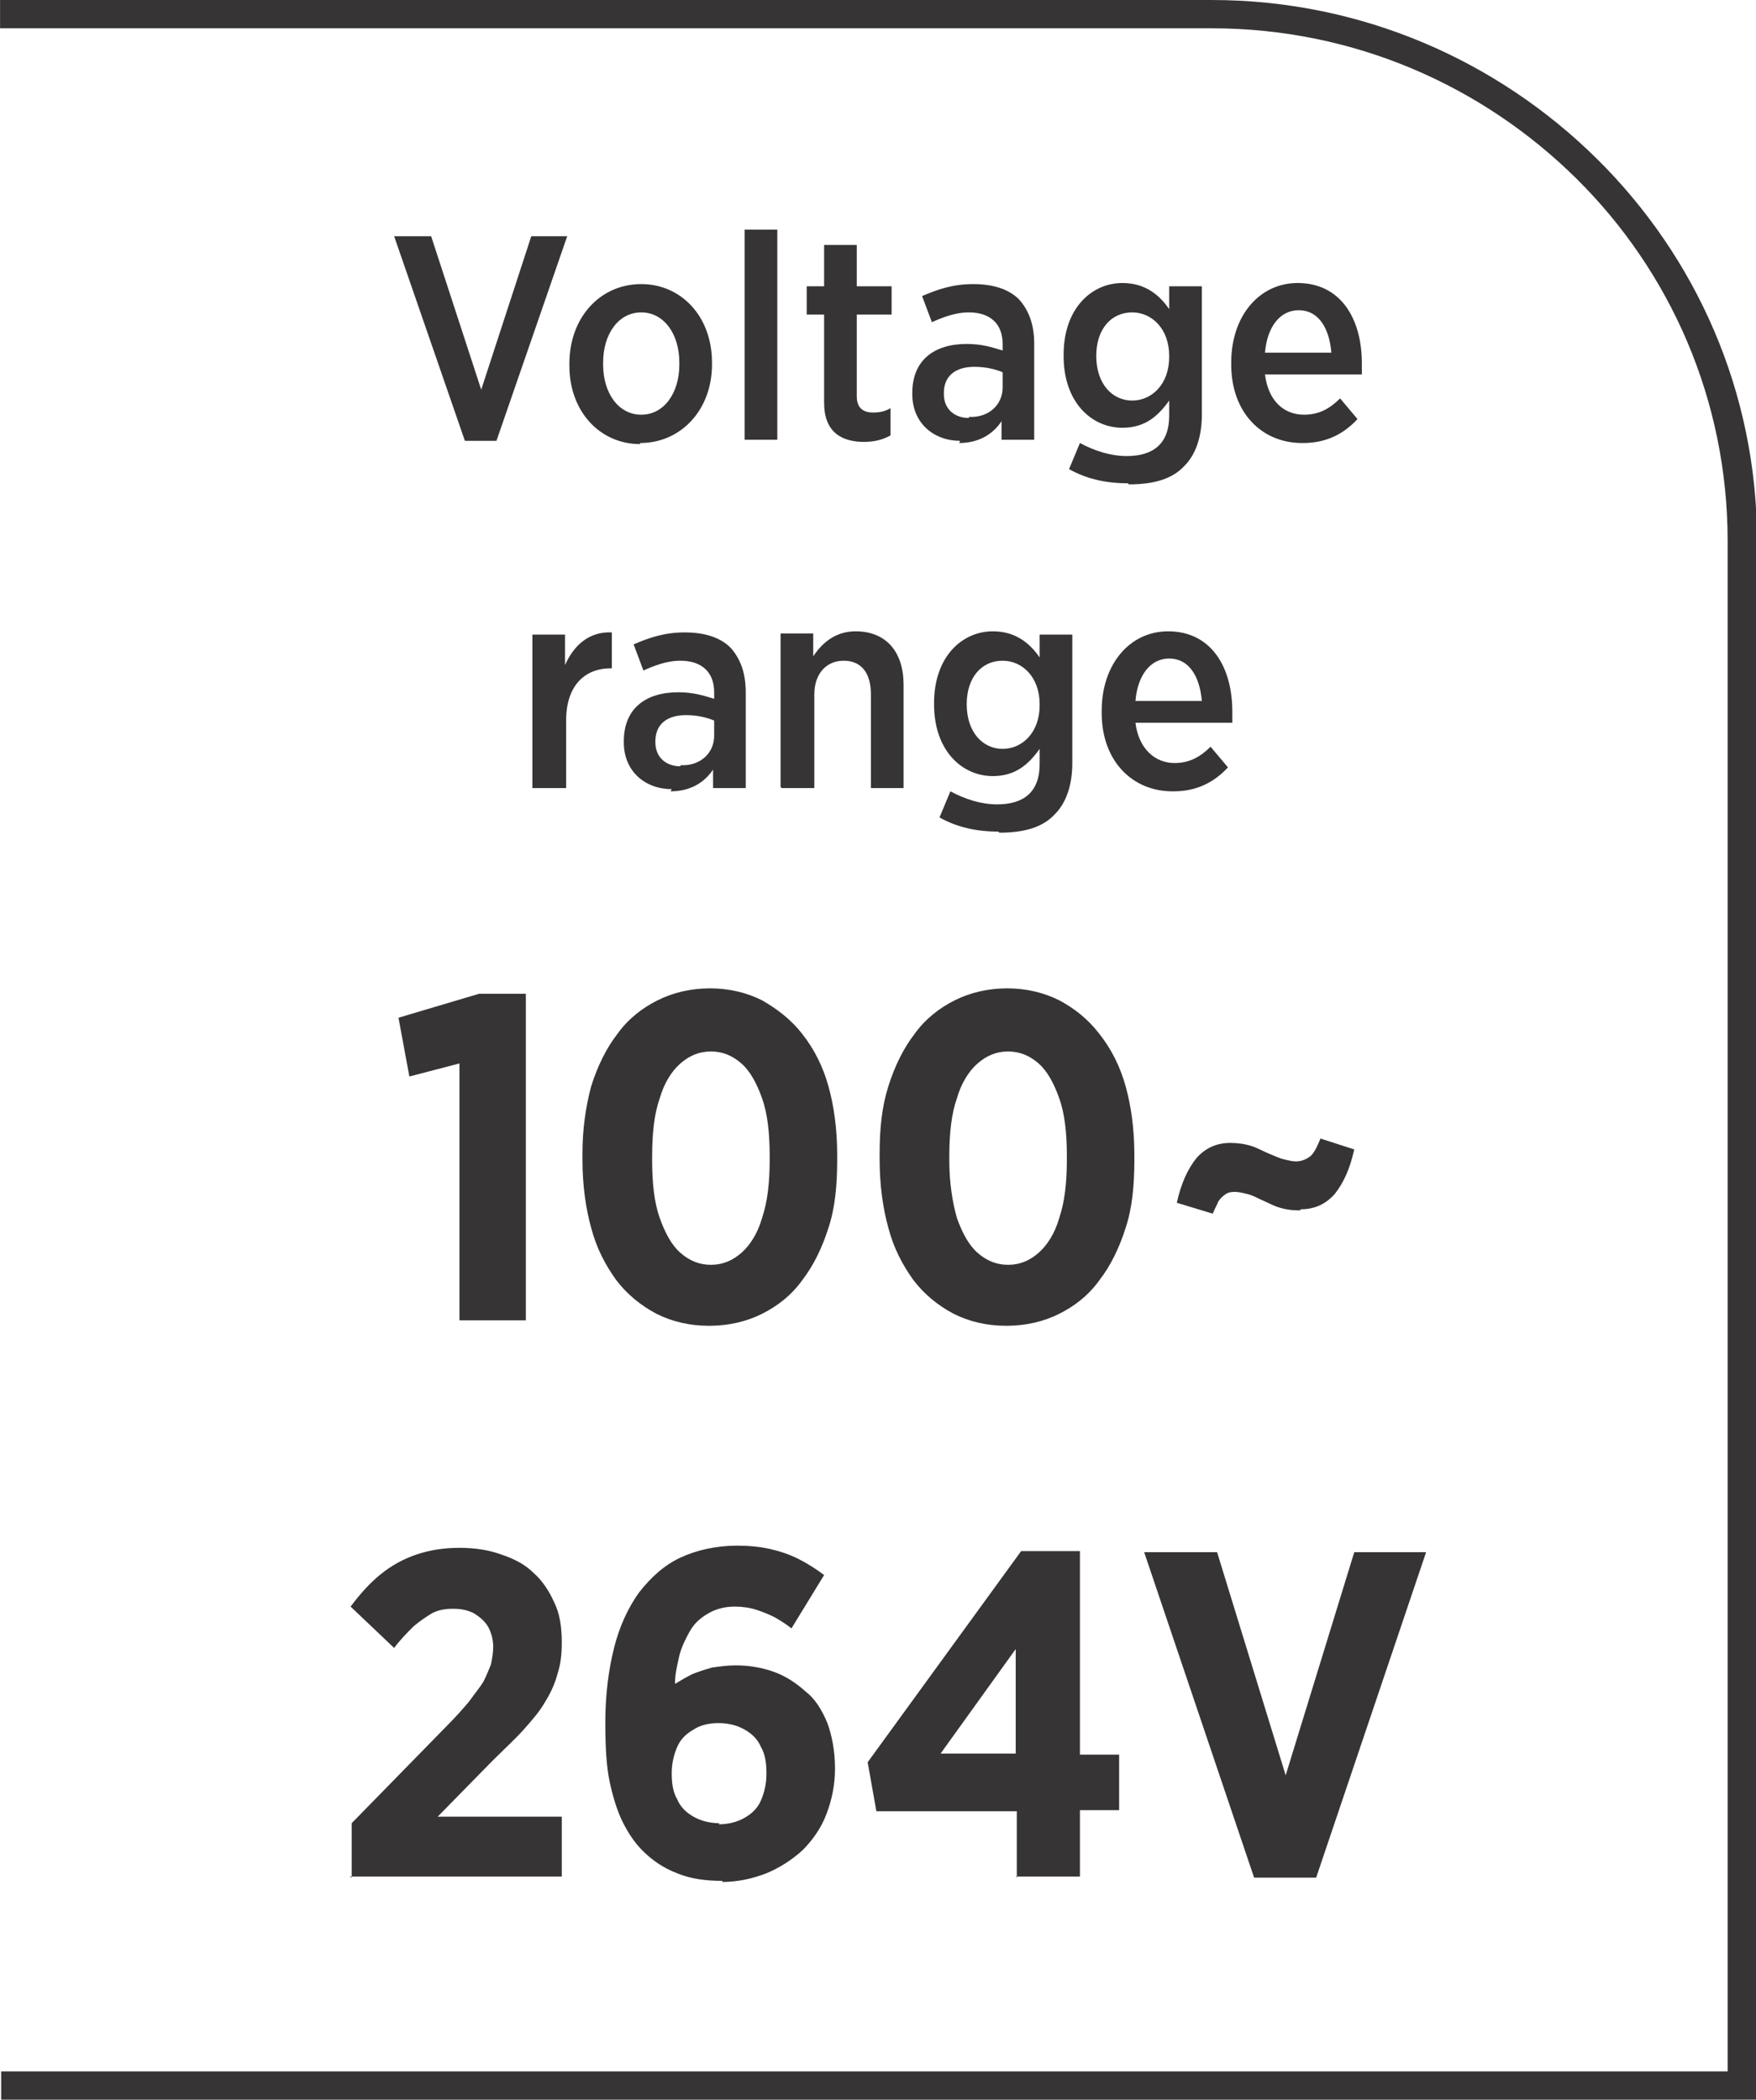 <?xml version="1.0" encoding="UTF-8"?>
<!DOCTYPE svg PUBLIC "-//W3C//DTD SVG 1.1//EN" "http://www.w3.org/Graphics/SVG/1.1/DTD/svg11.dtd">
<!-- Creator: CorelDRAW -->
<svg xmlns="http://www.w3.org/2000/svg" xml:space="preserve" width="6.7mm" height="8.012mm" style="shape-rendering:geometricPrecision; text-rendering:geometricPrecision; image-rendering:optimizeQuality; fill-rule:evenodd; clip-rule:evenodd"
viewBox="0 0 1.613 1.929"
 xmlns:xlink="http://www.w3.org/1999/xlink">
 <defs>
  <style type="text/css">
   <![CDATA[
    .fil0 {fill:#373435;fill-rule:nonzero}
   ]]>
  </style>
 </defs>
 <g id="Layer_x0020_1">
  <path class="fil0" d="M-0 1.903l1.587 0 0 -1.406c0,-0.13 -0.053,-0.248 -0.139,-0.333 -0.086,-0.085 -0.204,-0.138 -0.335,-0.138l-1.113 0 0 -0.026 1.113 0c0.138,0 0.263,0.056 0.354,0.146 0.091,0.09 0.147,0.214 0.147,0.351l0 1.432 -1.613 0 0 -0.026z"/>
  <path class="fil0" d="M0.427 0.405l0.029 0 0.065 -0.188 -0.033 0 -0.046 0.141 -0.046 -0.141 -0.034 0 0.065 0.188zm0.161 0.002c0.038,0 0.066,-0.031 0.066,-0.072l0 -0.002c0,-0.042 -0.028,-0.072 -0.065,-0.072 -0.038,0 -0.066,0.031 -0.066,0.073l0 0.002c0,0.042 0.028,0.072 0.065,0.072zm0.001 -0.026c-0.021,0 -0.035,-0.02 -0.035,-0.046l0 -0.002c0,-0.026 0.014,-0.046 0.035,-0.046 0.021,0 0.035,0.02 0.035,0.046l0 0.002c0,0.026 -0.014,0.046 -0.035,0.046zm0.095 0.023l0.03 0 0 -0.193 -0.03 0 0 0.193zm0.109 0.002c0.01,0 0.018,-0.002 0.025,-0.006l0 -0.025c-0.005,0.003 -0.01,0.004 -0.016,0.004 -0.01,0 -0.015,-0.005 -0.015,-0.015l0 -0.075 0.032 0 0 -0.026 -0.032 0 0 -0.038 -0.03 0 0 0.038 -0.016 0 0 0.026 0.016 0 0 0.081c0,0.027 0.016,0.036 0.037,0.036zm0.088 0.001c0.018,0 0.031,-0.008 0.039,-0.02l0 0.017 0.03 0 0 -0.088c0,-0.018 -0.005,-0.031 -0.014,-0.041 -0.009,-0.009 -0.023,-0.014 -0.042,-0.014 -0.019,0 -0.033,0.005 -0.047,0.011l0.009 0.024c0.009,-0.004 0.021,-0.009 0.034,-0.009 0.019,0 0.031,0.01 0.031,0.029l0 0.006c-0.01,-0.003 -0.019,-0.006 -0.033,-0.006 -0.03,0 -0.05,0.015 -0.05,0.045l0 0.001c0,0.027 0.02,0.043 0.044,0.043zm0.009 -0.023c-0.013,-0 -0.023,-0.008 -0.023,-0.022l0 -0.001c0,-0.015 0.01,-0.024 0.028,-0.024 0.01,0 0.019,0.002 0.026,0.005l0 0.014c0,0.016 -0.013,0.028 -0.031,0.027zm0.147 0.061c0.023,0 0.04,-0.005 0.051,-0.017 0.01,-0.01 0.016,-0.026 0.016,-0.047l0 -0.118 -0.03 0 0 0.021c-0.009,-0.013 -0.022,-0.024 -0.043,-0.024 -0.028,0 -0.054,0.023 -0.054,0.066l0 0.001c0,0.043 0.026,0.066 0.054,0.066 0.021,0 0.033,-0.011 0.043,-0.025l0 0.014c0,0.025 -0.014,0.037 -0.039,0.037 -0.015,0 -0.03,-0.005 -0.043,-0.012l-0.01 0.024c0.016,0.009 0.034,0.013 0.054,0.013zm0.003 -0.077c-0.018,0 -0.033,-0.015 -0.033,-0.041l0 -0c0,-0.025 0.014,-0.04 0.033,-0.04 0.018,0 0.034,0.015 0.034,0.04l0 0.001c0,0.025 -0.016,0.04 -0.034,0.04zm0.157 0.039c0.021,0 0.037,-0.008 0.05,-0.022l-0.016 -0.019c-0.009,0.009 -0.019,0.015 -0.033,0.015 -0.019,0 -0.033,-0.013 -0.036,-0.037l0.089 0c0,-0.004 0,-0.009 0,-0.01 0,-0.042 -0.02,-0.074 -0.059,-0.074 -0.035,0 -0.061,0.03 -0.061,0.073l0 0.002c0,0.044 0.028,0.072 0.065,0.072zm-0.035 -0.083c0.002,-0.024 0.014,-0.039 0.031,-0.039 0.018,0 0.028,0.016 0.03,0.039l-0.06 0zm-0.672 0.4l0.03 0 0 -0.062c0,-0.032 0.017,-0.048 0.041,-0.048l0.001 0 0 -0.033c-0.021,-0.001 -0.035,0.012 -0.043,0.03l0 -0.028 -0.03 0 0 0.141zm0.126 0.003c0.018,0 0.031,-0.008 0.039,-0.02l0 0.017 0.03 0 0 -0.088c0,-0.018 -0.005,-0.031 -0.014,-0.041 -0.009,-0.009 -0.023,-0.014 -0.042,-0.014 -0.019,0 -0.033,0.005 -0.047,0.011l0.009 0.024c0.009,-0.004 0.021,-0.009 0.034,-0.009 0.019,0 0.031,0.01 0.031,0.029l0 0.006c-0.01,-0.003 -0.019,-0.006 -0.033,-0.006 -0.03,0 -0.05,0.015 -0.05,0.045l0 0.001c0,0.027 0.02,0.043 0.044,0.043zm0.009 -0.023c-0.013,-0 -0.023,-0.008 -0.023,-0.022l0 -0.001c0,-0.015 0.01,-0.024 0.028,-0.024 0.01,0 0.019,0.002 0.026,0.005l0 0.014c0,0.016 -0.013,0.028 -0.031,0.027zm0.093 0.02l0.03 0 0 -0.086c0,-0.019 0.011,-0.031 0.027,-0.031 0.016,0 0.025,0.011 0.025,0.031l0 0.086 0.03 0 0 -0.095c0,-0.03 -0.016,-0.049 -0.044,-0.049 -0.019,0 -0.031,0.011 -0.039,0.023l0 -0.021 -0.03 0 0 0.141zm0.2 0.041c0.023,0 0.04,-0.005 0.051,-0.017 0.01,-0.01 0.016,-0.026 0.016,-0.047l0 -0.118 -0.03 0 0 0.021c-0.009,-0.013 -0.022,-0.024 -0.043,-0.024 -0.028,0 -0.054,0.023 -0.054,0.066l0 0.001c0,0.043 0.026,0.066 0.054,0.066 0.021,0 0.033,-0.011 0.043,-0.025l0 0.014c0,0.025 -0.014,0.037 -0.039,0.037 -0.015,0 -0.03,-0.005 -0.043,-0.012l-0.01 0.024c0.016,0.009 0.034,0.013 0.054,0.013zm0.003 -0.077c-0.018,0 -0.033,-0.015 -0.033,-0.041l0 -0c0,-0.025 0.014,-0.04 0.033,-0.04 0.018,0 0.034,0.015 0.034,0.04l0 0.001c0,0.025 -0.016,0.04 -0.034,0.04zm0.157 0.039c0.021,0 0.037,-0.008 0.05,-0.022l-0.016 -0.019c-0.009,0.009 -0.019,0.015 -0.033,0.015 -0.018,0 -0.033,-0.013 -0.036,-0.037l0.089 0c0,-0.004 0,-0.009 0,-0.01 0,-0.042 -0.02,-0.074 -0.059,-0.074 -0.035,0 -0.061,0.03 -0.061,0.073l0 0.002c0,0.044 0.028,0.072 0.065,0.072zm-0.035 -0.083c0.002,-0.024 0.014,-0.039 0.031,-0.039 0.018,0 0.028,0.016 0.03,0.039l-0.06 0z"/>
  <path class="fil0" d="M0.422 1.213l0.061 0 0 -0.3 -0.043 0 -0.074 0.022 0.01 0.054 0.046 -0.012 0 0.237zm0.23 0.005c0.018,-7.22164e-005 0.034,-0.004 0.048,-0.011 0.014,-0.007 0.027,-0.017 0.037,-0.031 0.01,-0.013 0.018,-0.029 0.024,-0.048 0.006,-0.018 0.008,-0.039 0.008,-0.062l0 -0.006c-9.62886e-005,-0.023 -0.003,-0.044 -0.008,-0.062 -0.005,-0.018 -0.013,-0.034 -0.024,-0.048 -0.01,-0.013 -0.023,-0.023 -0.037,-0.031 -0.014,-0.007 -0.03,-0.011 -0.048,-0.011 -0.018,7.22164e-005 -0.034,0.004 -0.048,0.011 -0.014,0.007 -0.027,0.017 -0.037,0.031 -0.01,0.013 -0.018,0.029 -0.024,0.048 -0.005,0.019 -0.008,0.039 -0.008,0.062l0 0.006c7.22164e-005,0.023 0.003,0.044 0.008,0.062 0.005,0.019 0.013,0.034 0.023,0.048 0.01,0.013 0.022,0.023 0.037,0.031 0.014,0.007 0.03,0.011 0.048,0.011zm0.001 -0.056c-0.011,0 -0.02,-0.004 -0.028,-0.011 -0.008,-0.007 -0.014,-0.018 -0.019,-0.032 -0.005,-0.014 -0.007,-0.032 -0.007,-0.053l0 -0.004c4.81443e-005,-0.021 0.002,-0.039 0.007,-0.053 0.004,-0.014 0.011,-0.025 0.019,-0.032 0.008,-0.007 0.017,-0.011 0.028,-0.011 0.011,0 0.02,0.004 0.028,0.011 0.008,0.007 0.014,0.018 0.019,0.032 0.005,0.014 0.007,0.032 0.007,0.053l0 0.004c-7.22164e-005,0.021 -0.002,0.038 -0.007,0.053 -0.004,0.014 -0.011,0.025 -0.019,0.032 -0.008,0.007 -0.017,0.011 -0.028,0.011zm0.272 0.056c0.018,-7.22164e-005 0.034,-0.004 0.048,-0.011 0.014,-0.007 0.027,-0.017 0.037,-0.031 0.01,-0.013 0.018,-0.029 0.024,-0.048 0.006,-0.018 0.008,-0.039 0.008,-0.062l0 -0.006c-7.22164e-005,-0.023 -0.003,-0.044 -0.008,-0.062 -0.005,-0.018 -0.013,-0.034 -0.024,-0.048 -0.01,-0.013 -0.022,-0.023 -0.037,-0.031 -0.014,-0.007 -0.03,-0.011 -0.048,-0.011 -0.018,7.22164e-005 -0.034,0.004 -0.048,0.011 -0.014,0.007 -0.027,0.017 -0.037,0.031 -0.01,0.013 -0.018,0.029 -0.024,0.048 -0.006,0.019 -0.008,0.039 -0.008,0.062l0 0.006c7.22164e-005,0.023 0.003,0.044 0.008,0.062 0.005,0.019 0.013,0.034 0.023,0.048 0.01,0.013 0.022,0.023 0.037,0.031 0.014,0.007 0.03,0.011 0.048,0.011zm0.001 -0.056c-0.011,0 -0.02,-0.004 -0.028,-0.011 -0.008,-0.007 -0.014,-0.018 -0.019,-0.032 -0.004,-0.014 -0.007,-0.032 -0.007,-0.053l0 -0.004c4.81443e-005,-0.021 0.002,-0.039 0.007,-0.053 0.004,-0.014 0.011,-0.025 0.019,-0.032 0.008,-0.007 0.017,-0.011 0.028,-0.011 0.011,0 0.02,0.004 0.028,0.011 0.008,0.007 0.014,0.018 0.019,0.032 0.005,0.014 0.007,0.032 0.007,0.053l0 0.004c-7.22164e-005,0.021 -0.002,0.038 -0.007,0.053 -0.004,0.014 -0.011,0.025 -0.019,0.032 -0.008,0.007 -0.017,0.011 -0.028,0.011zm0.269 -0.051c0.013,-7.22164e-005 0.023,-0.005 0.031,-0.014 0.008,-0.01 0.014,-0.023 0.018,-0.041l-0.031 -0.01c-0.003,0.007 -0.005,0.012 -0.009,0.016 -0.004,0.003 -0.008,0.005 -0.014,0.005 -0.003,-7.22164e-005 -0.007,-0.001 -0.011,-0.002 -0.004,-0.001 -0.008,-0.003 -0.013,-0.005 -0.005,-0.002 -0.01,-0.005 -0.016,-0.007 -0.006,-0.002 -0.013,-0.003 -0.02,-0.003 -0.013,7.22164e-005 -0.023,0.005 -0.031,0.014 -0.008,0.01 -0.014,0.023 -0.018,0.041l0.033 0.01c0.002,-0.005 0.004,-0.008 0.005,-0.011 0.002,-0.003 0.004,-0.005 0.007,-0.007 0.003,-0.002 0.006,-0.002 0.009,-0.002 0.003,7.22164e-005 0.007,0.001 0.011,0.002 0.004,0.001 0.008,0.003 0.012,0.005 0.005,0.002 0.01,0.005 0.016,0.007 0.006,0.002 0.012,0.003 0.02,0.003zm-0.874 0.613l0.195 0 0 -0.055 -0.114 0 0.05 -0.051c0.011,-0.011 0.021,-0.02 0.029,-0.029 0.008,-0.009 0.015,-0.017 0.02,-0.026 0.005,-0.008 0.009,-0.017 0.011,-0.025 0.003,-0.009 0.004,-0.018 0.004,-0.029l0 -0.001c-7.22164e-005,-0.014 -0.002,-0.026 -0.007,-0.036 -0.005,-0.011 -0.011,-0.02 -0.019,-0.027 -0.008,-0.008 -0.018,-0.013 -0.03,-0.017 -0.011,-0.004 -0.024,-0.006 -0.038,-0.006 -0.014,0 -0.027,0.002 -0.039,0.006 -0.012,0.004 -0.023,0.01 -0.033,0.018 -0.01,0.008 -0.019,0.018 -0.028,0.03l0.04 0.038c0.006,-0.008 0.012,-0.014 0.018,-0.02 0.006,-0.005 0.012,-0.009 0.017,-0.012 0.006,-0.003 0.012,-0.004 0.019,-0.004 0.007,0 0.013,0.001 0.019,0.004 0.005,0.003 0.01,0.007 0.013,0.012 0.003,0.005 0.005,0.012 0.005,0.019 0,0.005 -0.001,0.011 -0.002,0.016 -0.002,0.005 -0.004,0.01 -0.007,0.016 -0.003,0.005 -0.008,0.011 -0.013,0.018 -0.005,0.006 -0.012,0.014 -0.02,0.022l-0.088 0.09 0 0.05zm0.342 0.005c0.015,-7.22164e-005 0.028,-0.003 0.041,-0.008 0.012,-0.005 0.023,-0.012 0.033,-0.021 0.009,-0.009 0.017,-0.02 0.022,-0.033 0.005,-0.013 0.008,-0.027 0.008,-0.042l0 -0.001c-7.22164e-005,-0.016 -0.003,-0.03 -0.007,-0.041 -0.005,-0.012 -0.011,-0.022 -0.02,-0.029 -0.009,-0.008 -0.018,-0.014 -0.029,-0.018 -0.011,-0.004 -0.023,-0.006 -0.035,-0.006 -0.008,0 -0.015,0.001 -0.022,0.002 -0.007,0.002 -0.013,0.004 -0.018,0.006 -0.006,0.003 -0.011,0.006 -0.016,0.009 0,-0.009 0.002,-0.017 0.004,-0.026 0.002,-0.008 0.006,-0.016 0.01,-0.023 0.004,-0.007 0.01,-0.012 0.017,-0.016 0.007,-0.004 0.015,-0.006 0.024,-0.006 0.007,0 0.014,0.001 0.02,0.003 0.006,0.002 0.011,0.004 0.017,0.007 0.005,0.003 0.01,0.006 0.015,0.01l0.03 -0.049c-0.008,-0.006 -0.016,-0.011 -0.024,-0.015 -0.008,-0.004 -0.017,-0.007 -0.026,-0.009 -0.009,-0.002 -0.019,-0.003 -0.03,-0.003 -0.019,7.22164e-005 -0.037,0.004 -0.052,0.011 -0.015,0.007 -0.027,0.018 -0.038,0.032 -0.01,0.014 -0.018,0.031 -0.023,0.051 -0.005,0.02 -0.008,0.043 -0.008,0.068l0 0.003c7.22164e-005,0.02 0.001,0.038 0.004,0.052 0.003,0.014 0.007,0.027 0.012,0.037 0.005,0.01 0.011,0.019 0.018,0.026 0.009,0.009 0.019,0.016 0.032,0.021 0.012,0.005 0.026,0.007 0.042,0.007zm-0.002 -0.054c-0.009,-7.22164e-005 -0.017,-0.002 -0.024,-0.006 -0.007,-0.004 -0.012,-0.009 -0.015,-0.016 -0.004,-0.007 -0.005,-0.015 -0.005,-0.024l0 -0c0,-0.009 0.002,-0.017 0.005,-0.024 0.003,-0.007 0.008,-0.012 0.015,-0.016 0.006,-0.004 0.014,-0.006 0.023,-0.006 0.009,7.22164e-005 0.017,0.002 0.024,0.006 0.007,0.004 0.012,0.009 0.015,0.016 0.004,0.007 0.005,0.015 0.005,0.024l0 0.001c0,0.009 -0.002,0.017 -0.005,0.024 -0.003,0.007 -0.008,0.012 -0.015,0.016 -0.007,0.004 -0.015,0.006 -0.024,0.006zm0.272 0.049l0.059 0 0 -0.061 0.036 0 0 -0.051 -0.036 0 0 -0.187 -0.054 0 -0.141 0.194 0.008 0.045 0.129 0 0 0.061zm-0.069 -0.113l0.069 -0.096 0 0.096 -0.069 0zm0.288 0.114l0.057 0 0.101 -0.299 -0.066 0 -0.063 0.205 -0.063 -0.205 -0.067 0 0.101 0.299z"/>
 </g>
</svg>
